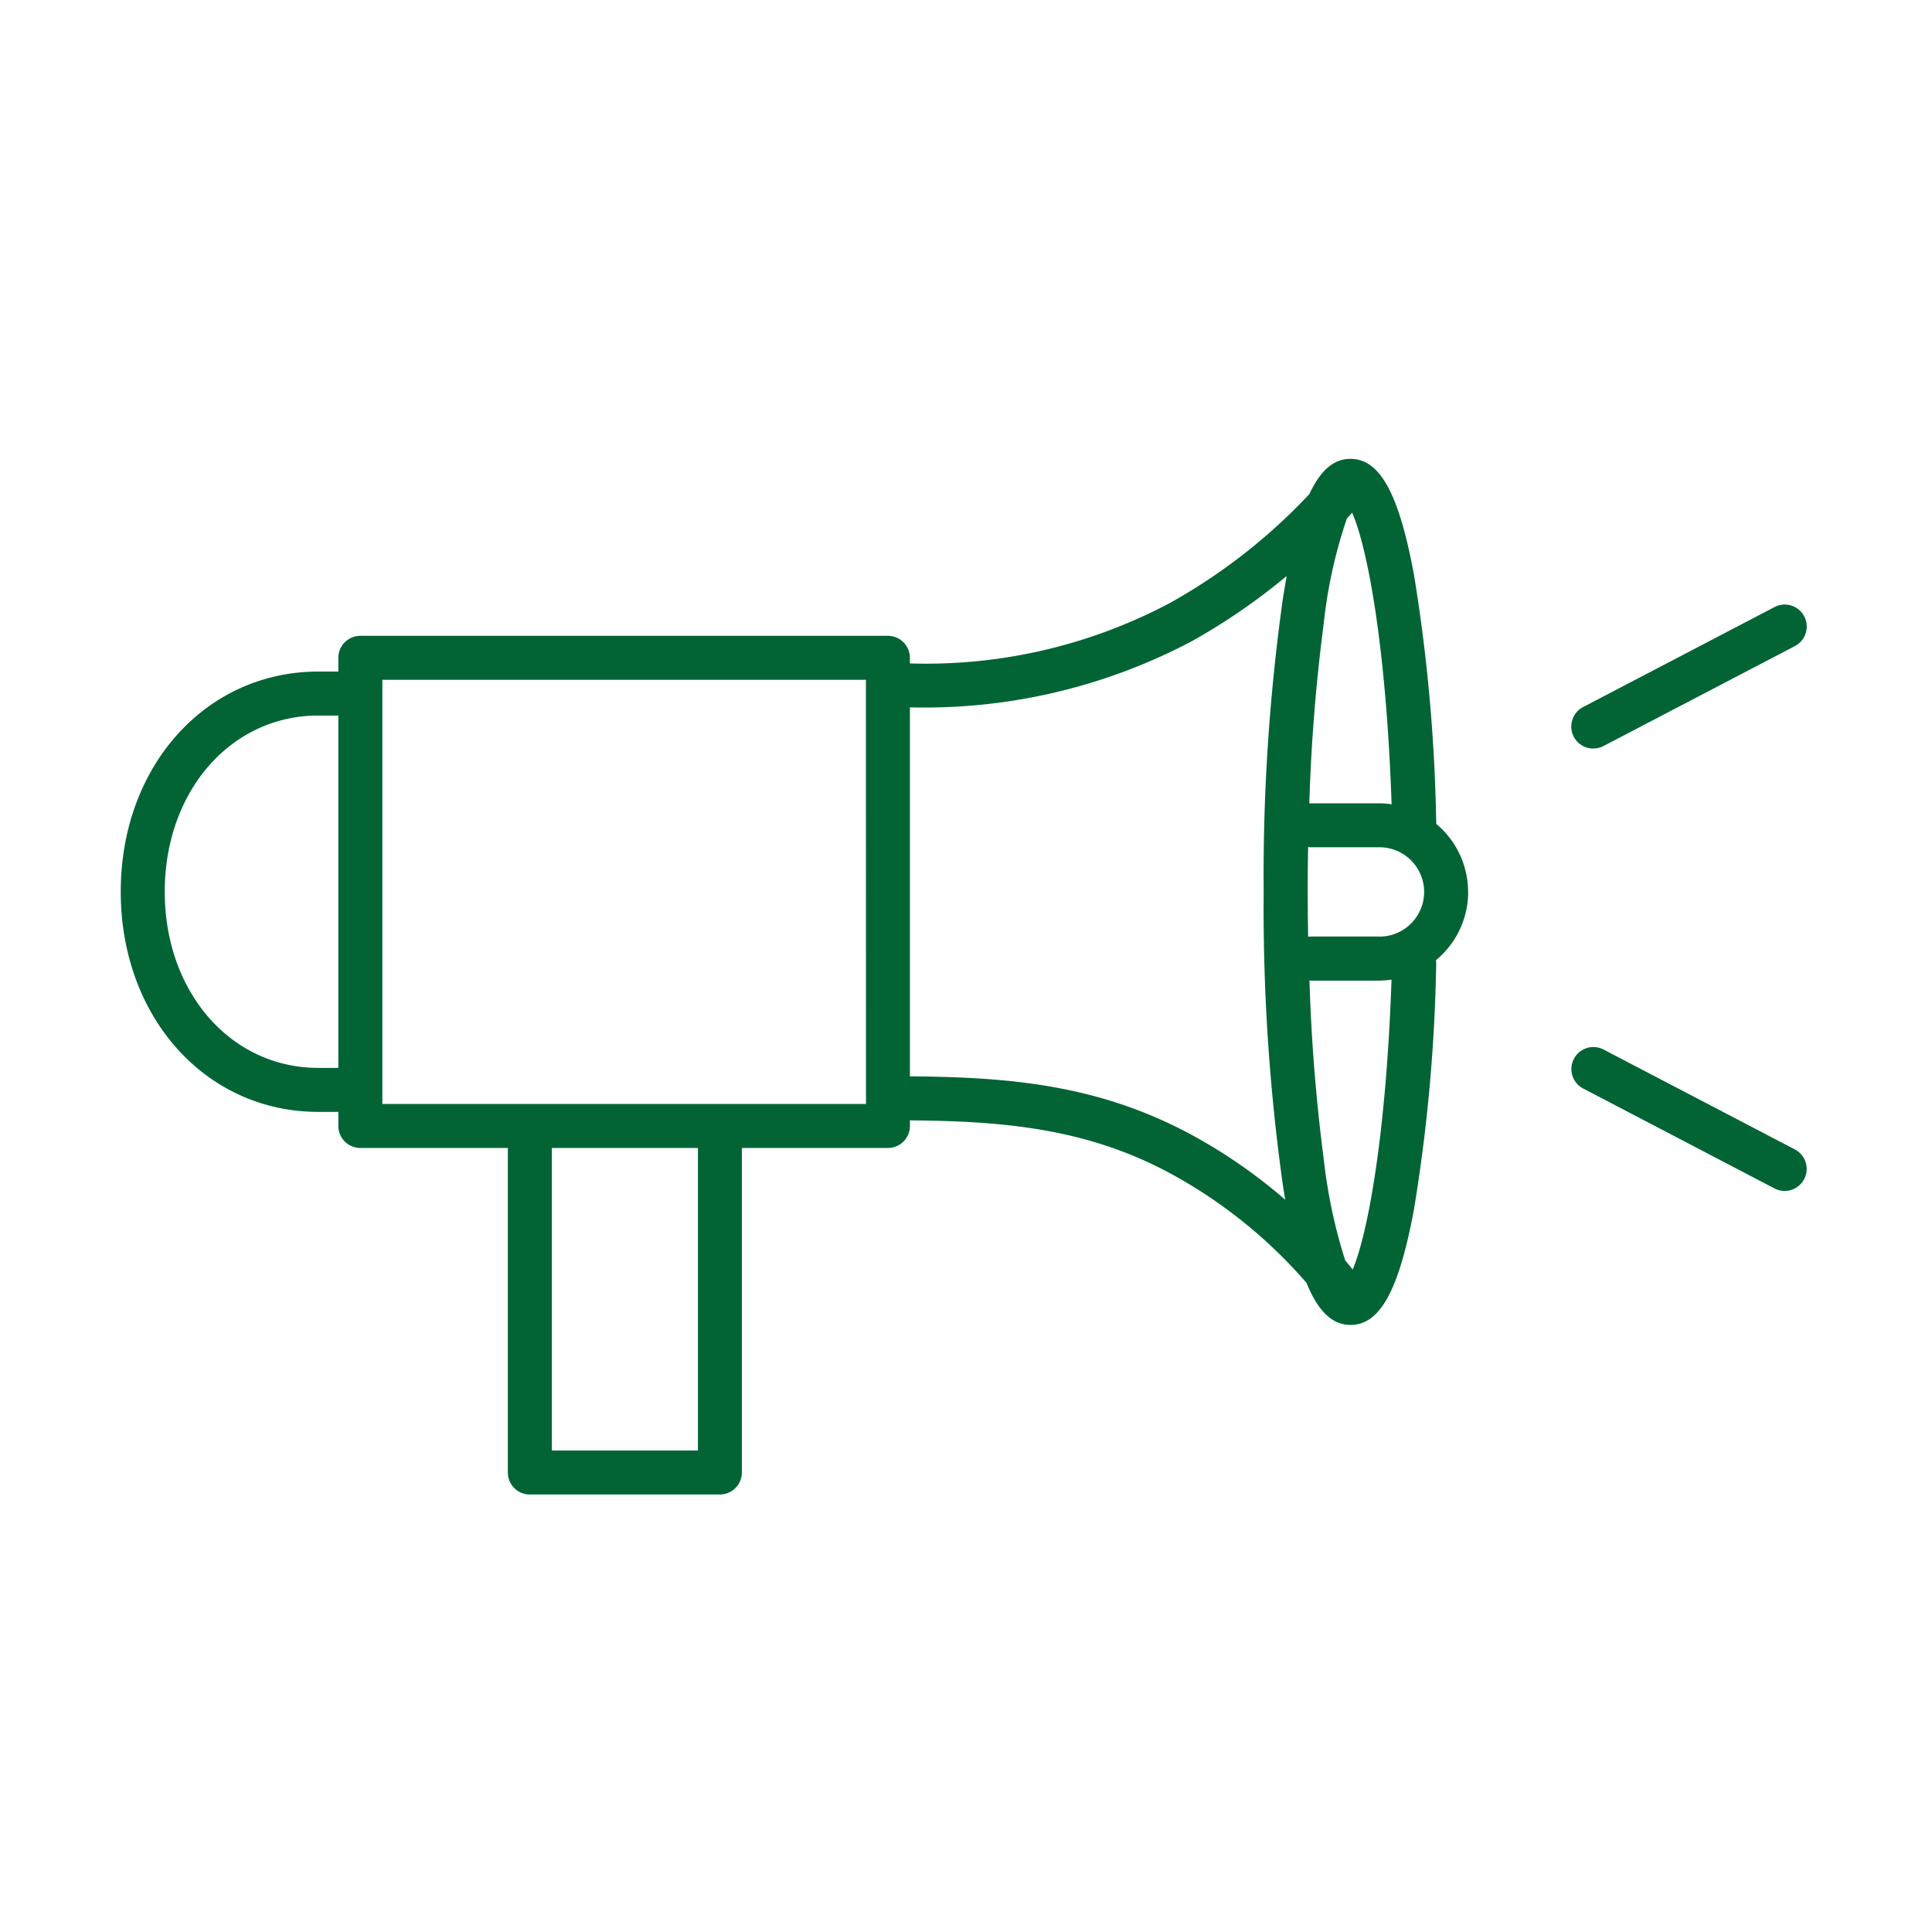 <svg xmlns="http://www.w3.org/2000/svg" xmlns:xlink="http://www.w3.org/1999/xlink" width="80" height="80" viewBox="0 0 80 80"><defs><clipPath id="a"><rect width="69.813" height="42.885" fill="#026435"/></clipPath></defs><g transform="translate(16089 -2991)"><rect width="80" height="80" transform="translate(-16089 2991)" fill="none"/><g transform="translate(-16084 3010)"><g clip-path="url(#a)"><path d="M55.79,17.931a3.663,3.663,0,0,0-1.319-2.815,70.515,70.515,0,0,0-.915-10.278C52.934,1.447,52.145,0,50.919,0c-.683,0-1.236.46-1.7,1.458a23.771,23.771,0,0,1-5.78,4.513,21.538,21.538,0,0,1-10.762,2.5V8.239a.911.911,0,0,0-.911-.911H9.921a.911.911,0,0,0-.911.911v.569H8.182C3.518,8.808,0,12.727,0,17.924s3.518,9.117,8.182,9.117H9.01v.583a.911.911,0,0,0,.911.911h6.108V41.973a.911.911,0,0,0,.911.911h7.868a.911.911,0,0,0,.911-.911V28.535h6.048a.911.911,0,0,0,.911-.911v-.232c3.805.031,7.285.311,10.773,2.191A20.193,20.193,0,0,1,49.1,34.121c.486,1.194,1.076,1.74,1.819,1.741h.007c1.218,0,2-1.433,2.623-4.779a69.736,69.736,0,0,0,.921-10.167.945.945,0,0,0-.011-.156,3.664,3.664,0,0,0,1.335-2.829M52.12,19.779H49.267a.878.878,0,0,0-.1.01q-.016-.921-.017-1.858t.017-1.858a.878.878,0,0,0,.1.01H52.12a1.848,1.848,0,0,1,0,3.7m.5-5.48a3.656,3.656,0,0,0-.5-.039H49.267c-.018,0-.034,0-.051.005a74.8,74.8,0,0,1,.6-7.474,19.894,19.894,0,0,1,.957-4.326c.072-.079.144-.159.215-.239C51.611,3.619,52.4,7.743,52.623,14.3M8.182,25.219c-3.626,0-6.36-3.136-6.36-7.295s2.734-7.295,6.36-7.295H9.01V25.219ZM23.9,41.062H17.851V28.535H23.9Zm6.959-14.349H10.832V9.15H30.856Zm13.46,1.266C40.464,25.9,36.737,25.6,32.678,25.569V10.29A23.663,23.663,0,0,0,44.327,7.563,25.59,25.59,0,0,0,48.279,4.85c-.053.288-.1.589-.153.905a82.5,82.5,0,0,0-.8,12.177,82.5,82.5,0,0,0,.8,12.177c.031.2.062.385.094.57a21.78,21.78,0,0,0-3.9-2.7m6.7,5.6q-.157-.2-.318-.387a21.648,21.648,0,0,1-.879-4.118,74.8,74.8,0,0,1-.6-7.474c.017,0,.034.005.051.005H52.12a3.693,3.693,0,0,0,.5-.039c-.223,6.466-.993,10.565-1.612,12.012" fill="#026435"/><path d="M284.67,34.469a.911.911,0,0,1-.422-1.719l7.927-4.14a.911.911,0,1,1,.844,1.615l-7.927,4.14a.906.906,0,0,1-.421.1" transform="translate(-223.695 -22.473)" fill="#026435"/><path d="M292.6,121a.9.9,0,0,1-.421-.1l-7.927-4.14a.911.911,0,1,1,.844-1.615l7.927,4.14A.911.911,0,0,1,292.6,121" transform="translate(-223.695 -90.686)" fill="#026435"/></g></g></g></svg>
